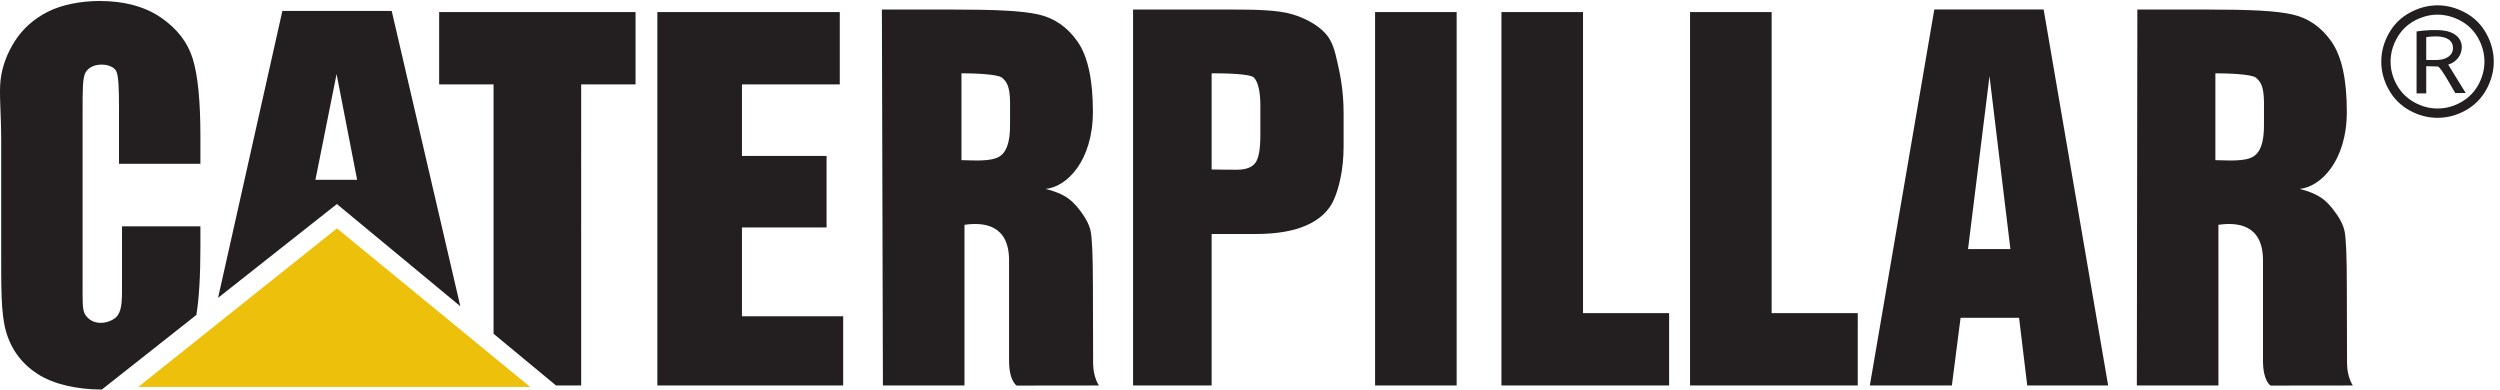 <?xml version="1.0" encoding="UTF-8" standalone="no"?>
<!-- Created with Inkscape (http://www.inkscape.org/) -->

<svg
   version="1.1"
   id="svg1"
   width="323.387"
   height="50.387"
   viewBox="0 0 323.387 50.387"
   sodipodi:docname="caterpillar-logo-logo.eps"
   xmlns:inkscape="http://www.inkscape.org/namespaces/inkscape"
   xmlns:sodipodi="http://sodipodi.sourceforge.net/DTD/sodipodi-0.dtd"
   xmlns="http://www.w3.org/2000/svg"
   xmlns:svg="http://www.w3.org/2000/svg">
  <defs
     id="defs1" />
  <sodipodi:namedview
     id="namedview1"
     pagecolor="#ffffff"
     bordercolor="#000000"
     borderopacity="0.25"
     inkscape:showpageshadow="2"
     inkscape:pageopacity="0.0"
     inkscape:pagecheckerboard="0"
     inkscape:deskcolor="#d1d1d1">
    <inkscape:page
       x="0"
       y="0"
       inkscape:label="1"
       id="page1"
       width="323.387"
       height="50.387"
       margin="0"
       bleed="0" />
  </sodipodi:namedview>
  <g
     id="g1"
     inkscape:groupmode="layer"
     inkscape:label="1">
    <g
       id="group-R5">
      <path
         id="path2"
         d="m 2369.34,320.48 h -9.61 l -0.01,22.239 c 1.61,0.371 4.76,0.734 9.29,0.738 9.92,-0.004 16.73,-3.457 16.74,-11.352 0,-6.988 -6.38,-11.632 -16.41,-11.625 z m 24.99,12.446 c 0,4.804 -2.16,8.98 -5.73,11.617 -4.53,3.449 -10.2,5.082 -20.24,5.082 -6.36,-0.004 -13.28,-0.547 -18.02,-1.367 l -0.01,-60.27 9.4,-0.004 v 26.504 l 11.27,-0.332 c 2.76,0 15.78,-24.097 16.97,-25.82 l 10.16,0.062 c -1.41,2.356 -17.03,27.614 -17.03,27.614 7.58,2.176 13.23,8.926 13.23,16.914"
         style="fill:#231f20;fill-opacity:1;fill-rule:nonzero;stroke:none"
         transform="matrix(0.133,0,0,-0.133,0,50.387)" />
      <path
         id="path3"
         d="m 2410.33,296.27 c -4.02,-7.227 -9.65,-12.856 -16.89,-16.899 -7.25,-4.023 -14.82,-6.051 -22.69,-6.047 -7.89,-0.004 -15.45,2.024 -22.7,6.047 -7.24,4.043 -12.89,9.676 -16.93,16.899 -4.03,7.226 -6.05,14.777 -6.05,22.656 0,7.926 2.06,15.547 6.17,22.871 4.1,7.316 9.79,12.949 17.07,16.891 7.27,3.933 14.74,5.906 22.44,5.906 7.63,0 15.1,-1.973 22.4,-5.906 7.3,-3.942 12.99,-9.571 17.07,-16.891 4.08,-7.328 6.12,-14.949 6.12,-22.871 0,-7.879 -2.01,-15.43 -6.01,-22.656 z m 7.76,50.097 c -4.89,8.766 -11.7,15.508 -20.45,20.219 -8.75,4.719 -17.71,7.082 -26.89,7.082 -9.19,-0.004 -18.17,-2.363 -26.91,-7.074 -8.75,-4.719 -15.57,-11.461 -20.48,-20.231 -4.9,-8.781 -7.36,-17.922 -7.35,-27.445 -0.01,-9.422 2.41,-18.488 7.25,-27.184 4.82,-8.711 11.58,-15.461 20.26,-20.269 8.67,-4.805 17.74,-7.211 27.23,-7.211 9.47,0.004 18.54,2.402 27.22,7.211 8.68,4.808 15.41,11.558 20.22,20.273 4.81,8.692 7.23,17.758 7.23,27.18 0,9.523 -2.45,18.664 -7.33,27.449"
         style="fill:#231f20;fill-opacity:1;fill-rule:nonzero;stroke:none"
         transform="matrix(0.133,0,0,-0.133,0,50.387)" />
      <path
         id="path4"
         d="m 1225.81,247.156 c 0,-13.621 -1.67,-22.586 -5,-26.898 -3.33,-4.317 -9.29,-6.473 -17.88,-6.473 -1.93,0 -21.85,0.078 -24.51,0.231 v 93.543 c 12.13,0 37.23,-0.321 41.08,-4.106 3.85,-3.785 6.31,-13.535 6.31,-26.094 z m 63.32,99.157 c -6.94,7.695 -18.65,14.625 -32.41,18.699 -13.77,4.066 -34.5,4.562 -60.09,4.562 h -94.62 V 3.926 h 76.41 V 151.266 h 42.83 c 20.51,0 37.12,2.871 49.83,8.601 12.7,5.735 21.44,13.957 26.2,24.668 4.76,10.707 9.5,28.692 9.5,52.082 v 31.899 c 0,22.925 -3.59,38.91 -6.05,49.847 -2.46,10.938 -4.69,20.254 -11.6,27.95 z M 1337.39,3.926 h 79.34 V 367.133 h -79.34 z M 1539.63,367.133 h -79.34 V 3.926 h 163.09 V 74.281 h -83.75 z m 662.31,-107.531 c 0.47,-22.223 -5.15,-29.172 -9.28,-32.286 -8.36,-6.3 -27.38,-4.23 -37.99,-4.23 v 84.473 c 10.9,0 35.39,-0.692 39.5,-4.317 4.1,-3.621 7.54,-7.418 7.77,-23.496 z m 80.78,-234.329 c 0,1.113 -0.21,75.27 -0.21,75.27 0,29.551 -0.79,47.617 -2.35,54.18 -1.56,6.562 -5.55,13.769 -11.93,21.609 -6.41,7.844 -13.04,14.113 -31.64,18.785 20.53,1.953 45.88,27.203 45.92,75.043 0.02,31.192 -4.96,53.906 -14.87,68.156 -9.9,14.239 -22.72,23.094 -38.44,26.559 -15.72,3.465 -39.41,4.699 -83.81,4.699 h -66.62 l -0.5,-365.648 h 79.35 V 160.199 c 18.44,2.688 43.34,0.344 43.34,-34.519 0,0 0,-92.516 0,-97.457 0,-20.215 7.4,-24.395 7.4,-24.395 l 80.02,0.098 c 0,0 -5.55,7.715 -5.66,21.348 z M 1723.09,367.133 h -79.35 V 3.926 h 163.1 V 74.281 h -83.75 z m 191,-230.547 20.89,168.215 20.32,-168.215 z m -32.8,233.035 -62.71,-365.695 h 79.8 l 8.47,65.859 h 56.89 l 7.93,-65.859 h 78.7 L 1987.64,369.621 Z M 427.117,296.77 H 480.02 V 54.258 L 540.816,3.926 h 24.422 V 296.77 h 52.899 v 70.363 H 427.117 Z M 306.781,203.988 327.355,306.84 347.336,203.988 Z M 274.629,368.215 212.09,89.176 327.672,180.387 447.699,81.012 380.973,368.215 Z m 707.75,-108.613 c 0.465,-22.223 -5.152,-29.172 -9.281,-32.286 -8.352,-6.3 -27.383,-4.23 -37.981,-4.23 v 84.473 c 10.895,0 35.387,-0.692 39.488,-4.317 4.106,-3.621 7.547,-7.418 7.774,-23.496 z m 80.571,-159.059 c 0,29.551 -0.79,47.617 -2.35,54.18 -1.56,6.562 -5.54,13.769 -11.94,21.609 -6.41,7.844 -13.03,14.113 -31.64,18.785 20.54,1.953 45.89,27.203 45.93,75.043 0.02,31.192 -4.96,53.906 -14.87,68.156 -9.91,14.239 -22.72,23.094 -38.45,26.559 -15.72,3.465 -40.9,4.699 -85.298,4.699 H 857.715 L 858.711,3.926 h 79.34 V 160.199 c 18.453,2.688 43.351,0.344 43.351,-34.519 0,0 0,-92.516 0,-97.457 0,-20.215 7.403,-24.395 7.403,-24.395 l 80.025,0.098 c 0,0 -5.56,7.715 -5.67,21.348 -0.01,1.113 -0.21,75.27 -0.21,75.27 z M 156.555,361.762 c -15.711,10.754 -35.633,16.125 -59.778,16.125 -17.785,0 -36.469,-3.477 -50.16,-10.414 C 32.926,360.523 22.211,351.008 14.488,338.906 6.758,326.813 2.117,314.23 0.566,301.168 -0.996,288.102 1.168,268.496 1.168,242.363 V 136.41 c 0,-35.535 -0.406,-62.156 4.656,-79.847 C 10.883,38.867 21.207,25 36.781,15 52.348,5.02 75.074,0 99.074,0 l 91.91,72.523 c 2.621,15.871 3.934,37.93 3.934,66.204 v 20.019 h -76.242 v -51.348 c 0,-19.855 0.277,-29.179 -4.422,-35.566 -4.715,-6.402 -22.336,-12.125 -31.203,0.684 -3.223,4.649 -2.703,13.906 -2.703,31.504 v 168.277 c 0,18.344 -0.047,30.687 2.703,35.801 6.027,11.199 26.344,9.422 30.078,1.453 2.07,-4.403 2.609,-15.992 2.609,-34.332 v -55.703 h 79.18 v 27.125 c 0,33.89 -2.473,58.863 -7.402,74.918 -4.934,16.05 -15.254,29.453 -30.961,40.203 z M 721.621,157.594 h 82.281 v 69.59 h -82.281 v 69.586 h 95.141 v 70.363 H 639.336 V 3.926 h 180.73 V 71.266 h -98.445 v 86.328"
         style="fill:#231f20;fill-opacity:1;fill-rule:nonzero;stroke:none"
         transform="matrix(0.133,0,0,-0.133,0,50.387)" />
      <path
         id="path5"
         d="M 327.695,156.734 515.668,2.52 H 134.477 Z"
         style="fill:#edc00c;fill-opacity:1;fill-rule:nonzero;stroke:none"
         transform="matrix(0.133,0,0,-0.133,0,50.387)" />
    </g>
  </g>
</svg>

